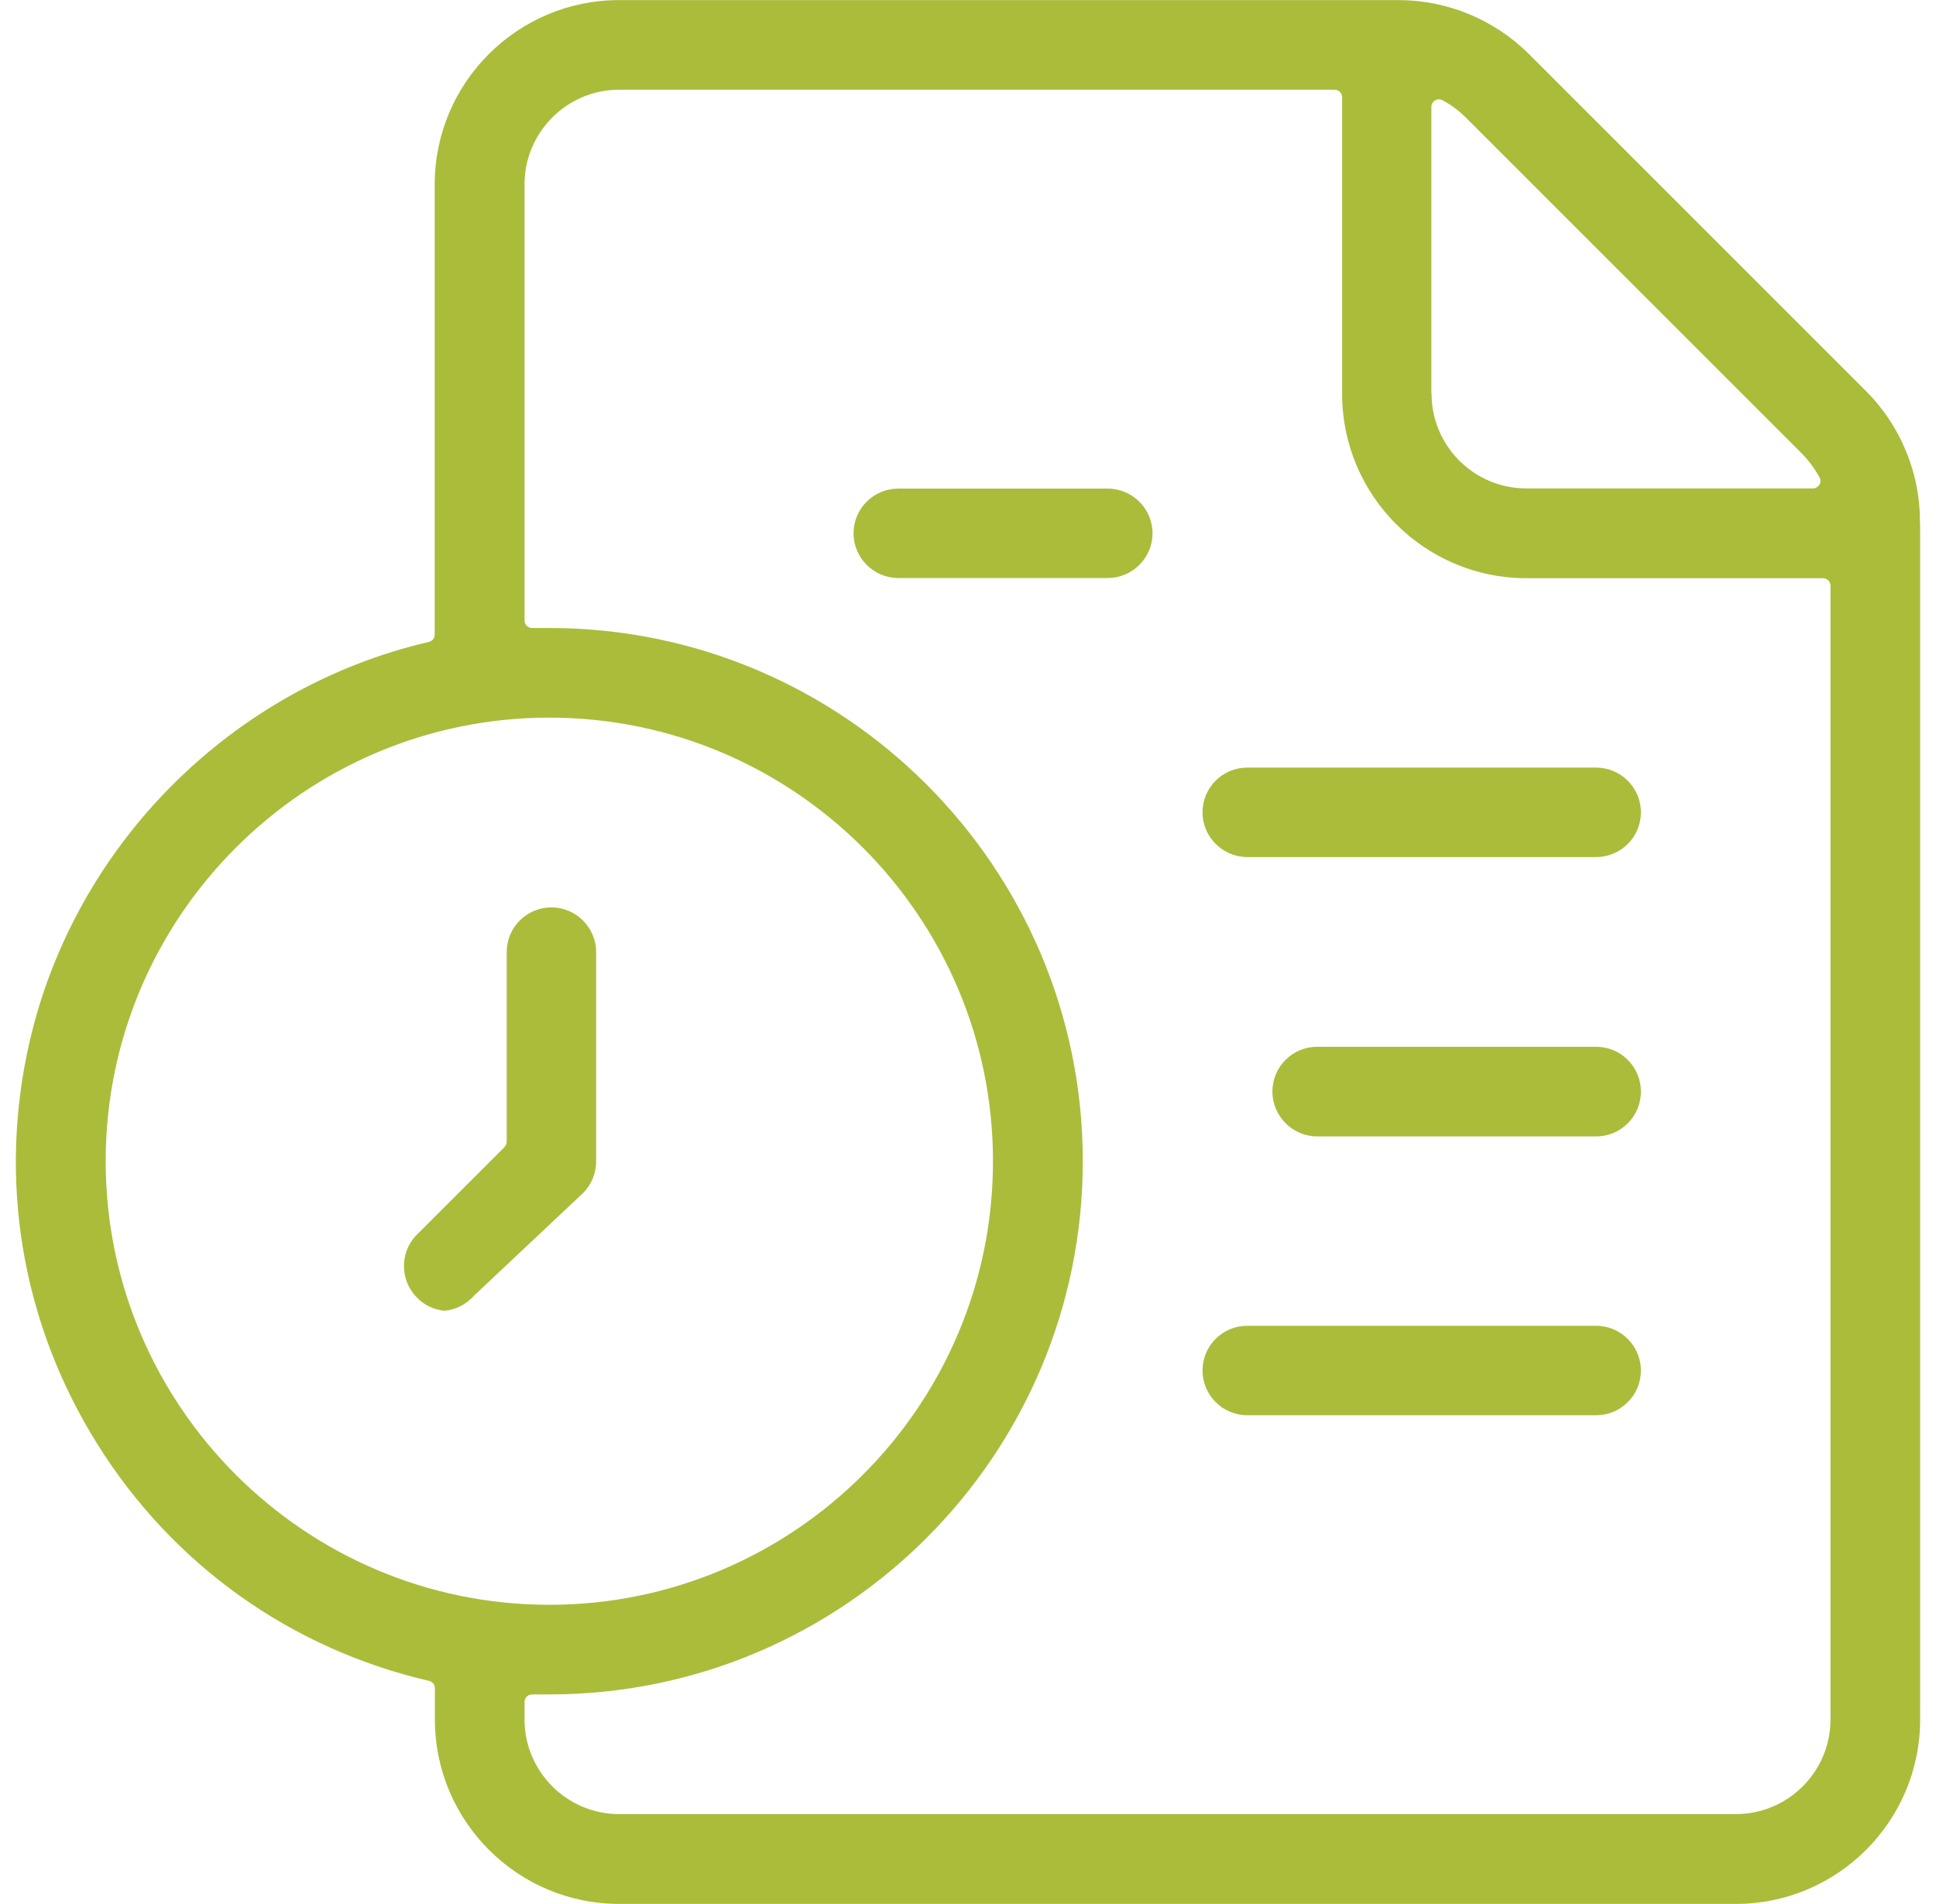 <svg width="61" height="60" viewBox="0 0 61 60" fill="none" xmlns="http://www.w3.org/2000/svg">
<g clip-path="url(#clip0_2916_1417)">
<path d="M18.374 37.593L14.946 40.82C14.692 41.104 14.366 41.27 14.011 41.306C13.656 41.276 13.33 41.11 13.087 40.838C12.608 40.299 12.608 39.488 13.087 38.955L15.894 36.149C15.935 36.101 15.965 36.042 15.965 35.983V30.003C15.965 29.221 16.598 28.594 17.374 28.594C18.149 28.594 18.783 29.227 18.783 30.003V36.599C18.783 36.977 18.635 37.333 18.368 37.599L18.374 37.593ZM60.5 16.539V54.189C60.5 57.392 57.895 59.997 54.692 59.997H19.511C16.308 59.997 13.703 57.392 13.703 54.189V53.2C13.703 53.088 13.626 52.993 13.519 52.969C9.15 51.957 5.432 49.298 3.058 45.491C0.678 41.678 -0.074 37.173 0.938 32.803C2.377 26.599 7.315 21.667 13.514 20.228C13.62 20.204 13.697 20.11 13.697 19.997V5.811C13.697 2.608 16.302 0.003 19.505 0.003H44.064C45.609 0.003 47.101 0.625 48.185 1.714L58.783 12.312C59.902 13.425 60.524 14.964 60.494 16.539H60.5ZM45.106 12.407C45.106 14.053 46.444 15.391 48.09 15.391H57.125C57.208 15.391 57.285 15.343 57.326 15.272C57.368 15.201 57.374 15.113 57.326 15.036C57.178 14.769 56.995 14.52 56.782 14.301L46.184 3.703C45.965 3.484 45.716 3.301 45.45 3.159C45.414 3.141 45.373 3.129 45.337 3.129C45.296 3.129 45.254 3.141 45.219 3.165C45.148 3.206 45.1 3.283 45.1 3.366V12.401L45.106 12.407ZM17.309 50.571C25.017 50.571 31.287 44.301 31.287 36.593C31.287 28.884 25.017 22.614 17.309 22.614C9.6 22.614 3.33 28.89 3.33 36.593C3.33 44.295 9.6 50.571 17.309 50.571ZM57.676 18.458C57.676 18.327 57.569 18.221 57.439 18.221H48.096C44.893 18.221 42.288 15.616 42.288 12.413V3.064C42.288 2.934 42.181 2.827 42.051 2.827H19.511C17.865 2.827 16.527 4.165 16.527 5.811V19.553C16.527 19.683 16.634 19.79 16.764 19.79H17.315C26.58 19.79 34.117 27.327 34.117 36.593C34.117 45.858 26.58 53.395 17.315 53.395H16.764C16.634 53.395 16.527 53.502 16.527 53.632V54.183C16.527 55.829 17.865 57.167 19.511 57.167H54.692C56.338 57.167 57.676 55.829 57.676 54.183V18.458ZM50.293 41.779H39.298C38.517 41.779 37.889 42.413 37.889 43.188C37.889 43.964 38.522 44.597 39.298 44.597H50.293C51.074 44.597 51.702 43.964 51.702 43.188C51.702 42.413 51.068 41.779 50.293 41.779ZM34.899 15.397H28.303C27.522 15.397 26.894 16.03 26.894 16.806C26.894 17.581 27.528 18.215 28.303 18.215H34.899C35.681 18.215 36.314 17.581 36.314 16.806C36.314 16.03 35.681 15.397 34.899 15.397ZM50.293 32.987H41.501C40.719 32.987 40.091 33.62 40.091 34.396C40.091 35.172 40.725 35.811 41.501 35.811H50.293C51.074 35.811 51.702 35.178 51.702 34.396C51.702 33.614 51.068 32.987 50.293 32.987ZM50.293 24.189H39.298C38.517 24.189 37.889 24.822 37.889 25.598C37.889 26.374 38.522 27.007 39.298 27.007H50.293C51.074 27.007 51.702 26.374 51.702 25.598C51.702 24.822 51.068 24.189 50.293 24.189Z" fill="#ABBC3B"/>
</g>
<defs>
<clipPath id="clip0_2916_1417">
<rect width="60" height="59.994" fill="white" transform="translate(0.5 0.003)"/>
</clipPath>
</defs>
</svg>
